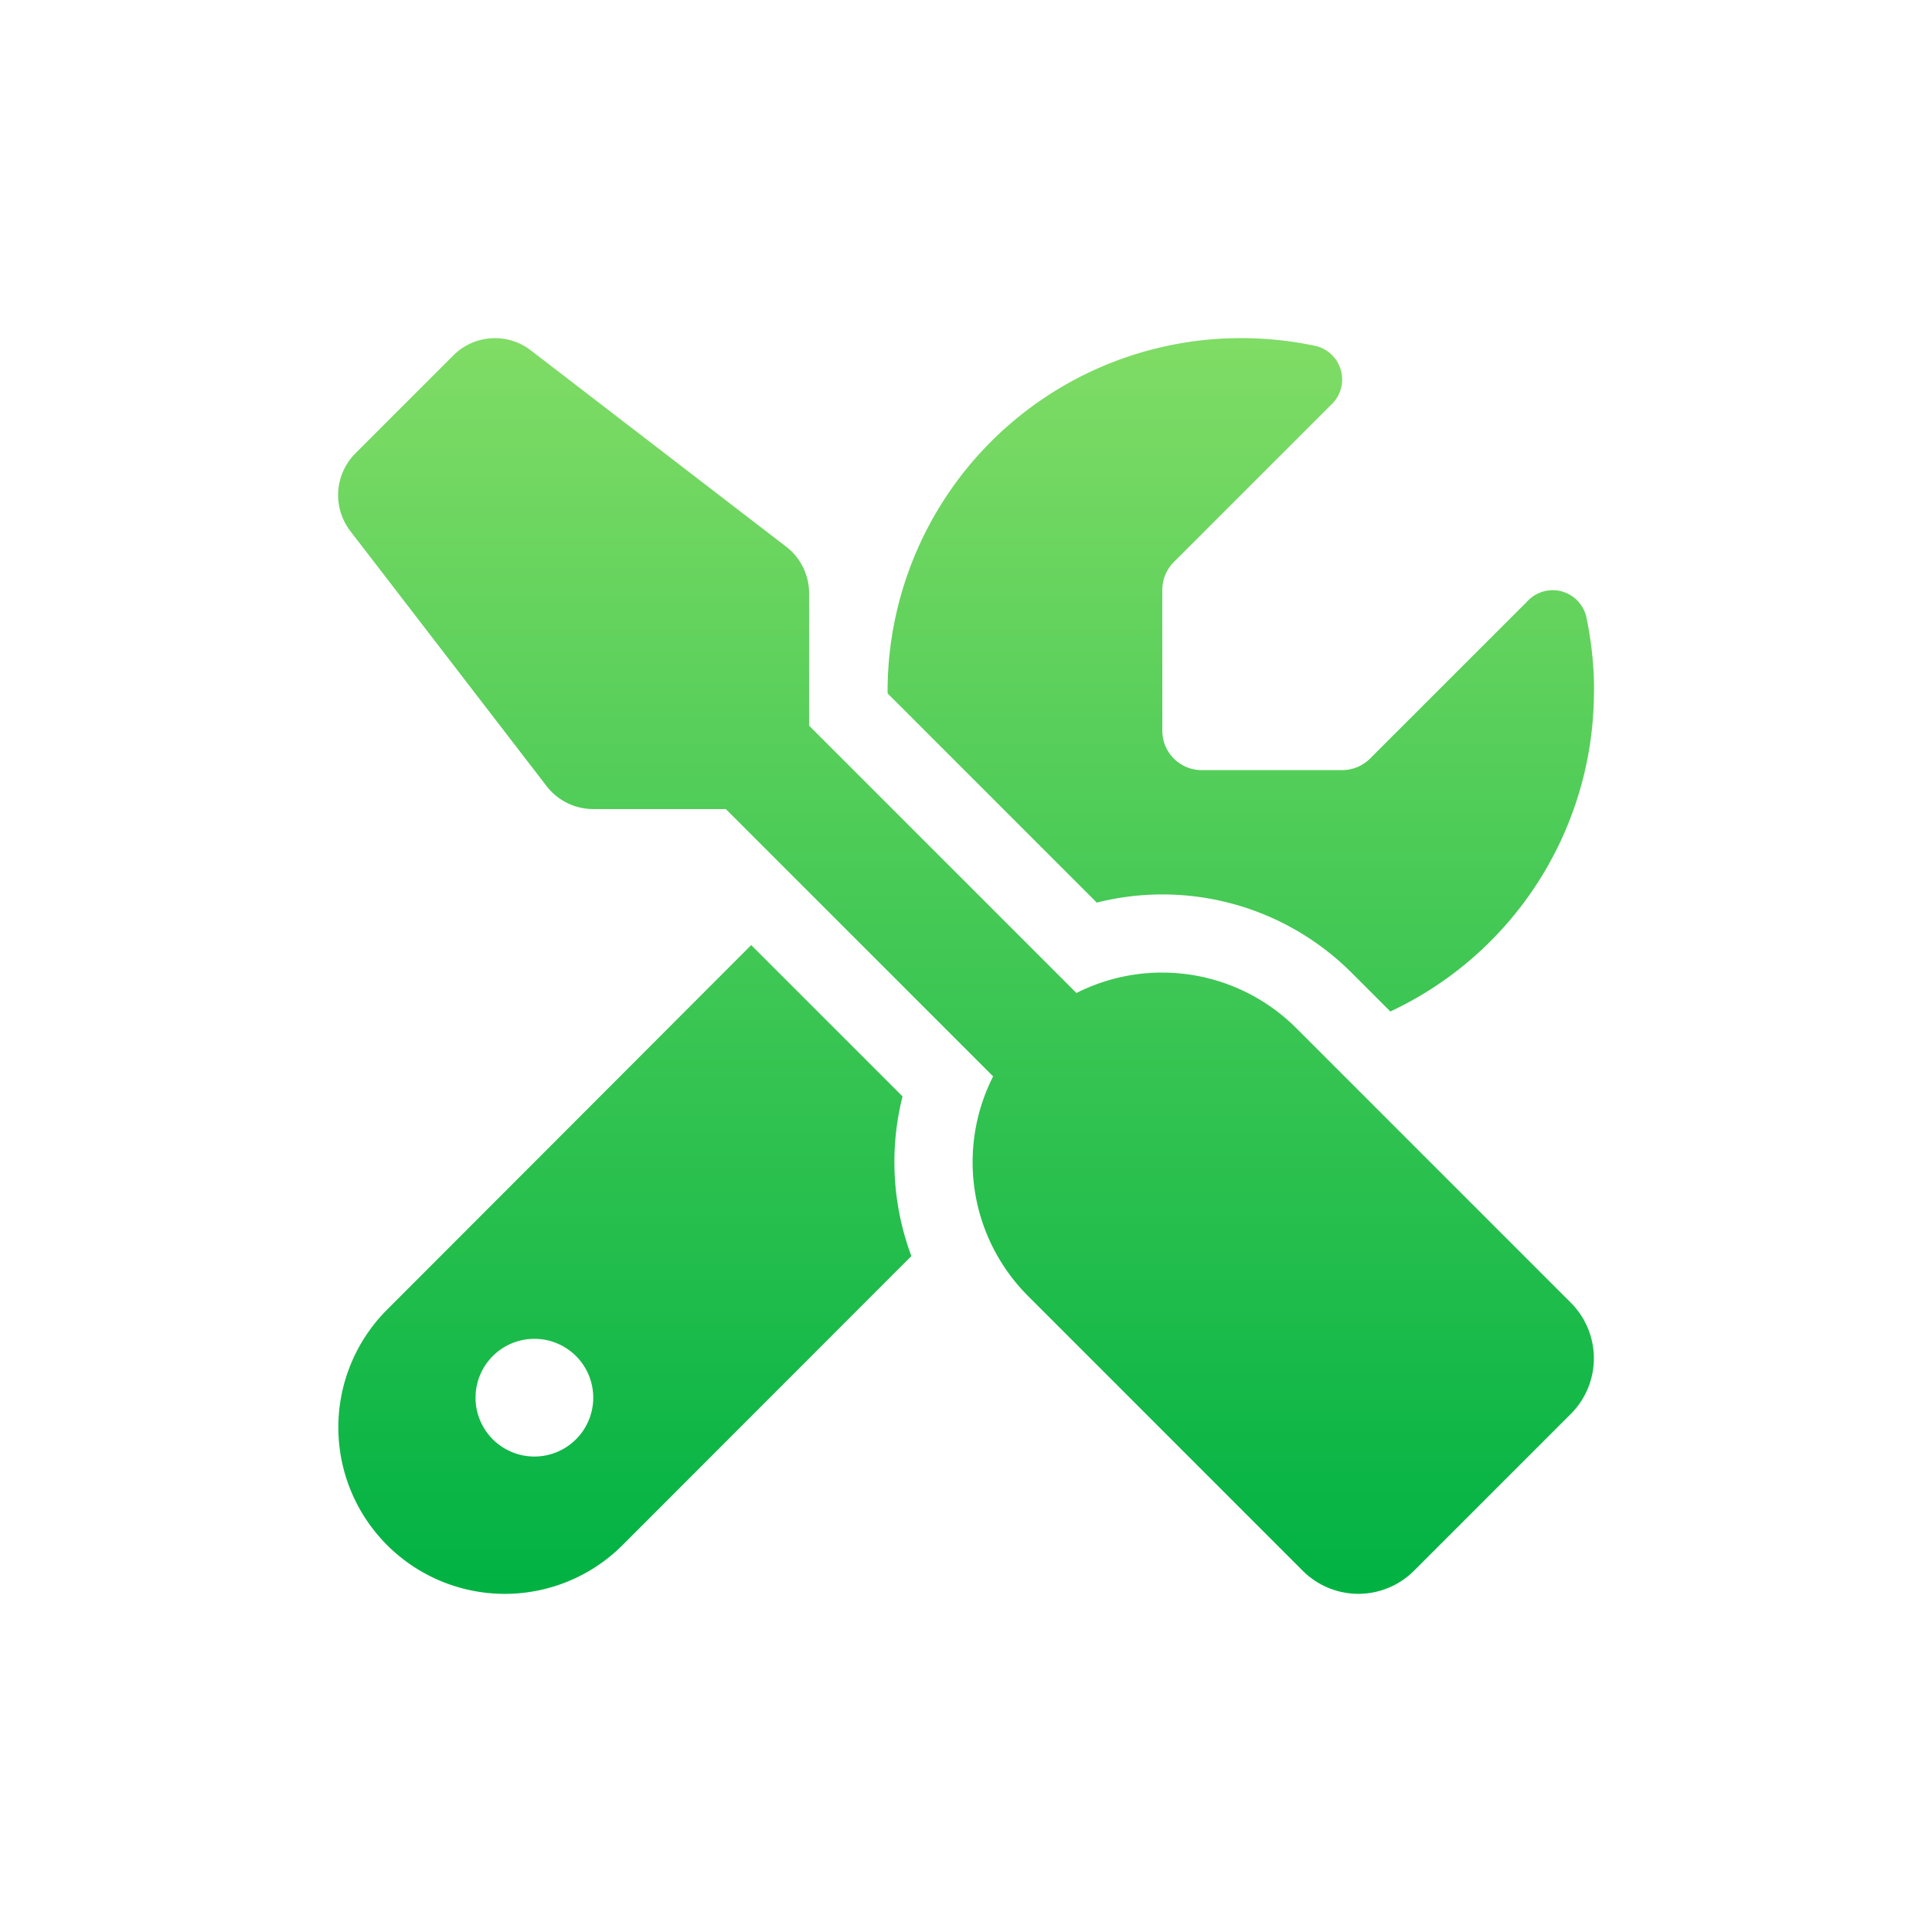 <svg xmlns="http://www.w3.org/2000/svg" xmlns:xlink="http://www.w3.org/1999/xlink" width="80" height="80" viewBox="0 0 80 80"><defs><linearGradient id="linear-gradient" x1="0.5" x2="0.5" y2="1" gradientUnits="objectBoundingBox"><stop offset="0" stop-color="#8be068"></stop><stop offset="1" stop-color="#00b243"></stop></linearGradient></defs><g id="Icon_Customizable" transform="translate(0 -2488.728)"><rect id="Rectangle_1300" data-name="Rectangle 1300" width="80" height="80" transform="translate(0 2488.728)" fill="none"></rect><path id="screwdriver-wrench-solid" d="M7.957.5A2.434,2.434,0,0,0,4.748.7L.685,4.763A2.445,2.445,0,0,0,.472,7.972L8.6,18.534a2.439,2.439,0,0,0,1.93.955h5.494l11.07,11.07a7.844,7.844,0,0,0,1.452,9.1L39.918,51.033a3.255,3.255,0,0,0,4.6,0l6.5-6.5a3.255,3.255,0,0,0,0-4.6L39.644,28.558a7.86,7.86,0,0,0-9.1-1.452l-11.07-11.07V10.551a2.424,2.424,0,0,0-.955-1.93ZM2,40.217a6.894,6.894,0,1,0,9.75,9.75L23.709,38a11.143,11.143,0,0,1-.366-6.612l-6.266-6.266Zm49.978-25.6a14.769,14.769,0,0,0-.325-3.1,1.429,1.429,0,0,0-2.458-.609L42.7,17.4a1.631,1.631,0,0,1-1.148.477h-5.83A1.63,1.63,0,0,1,34.1,16.249v-5.84a1.631,1.631,0,0,1,.477-1.148l6.49-6.49A1.429,1.429,0,0,0,40.456.314a14.938,14.938,0,0,0-3.108-.325A14.628,14.628,0,0,0,22.724,14.614V14.7l8.663,8.663a11.083,11.083,0,0,1,10.562,2.915l1.594,1.594A14.642,14.642,0,0,0,51.973,14.614ZM5.662,43.863A2.437,2.437,0,1,1,8.1,46.3,2.437,2.437,0,0,1,5.662,43.863Z" transform="translate(14.029 2502.74)" fill="url(#linear-gradient)"></path></g></svg>